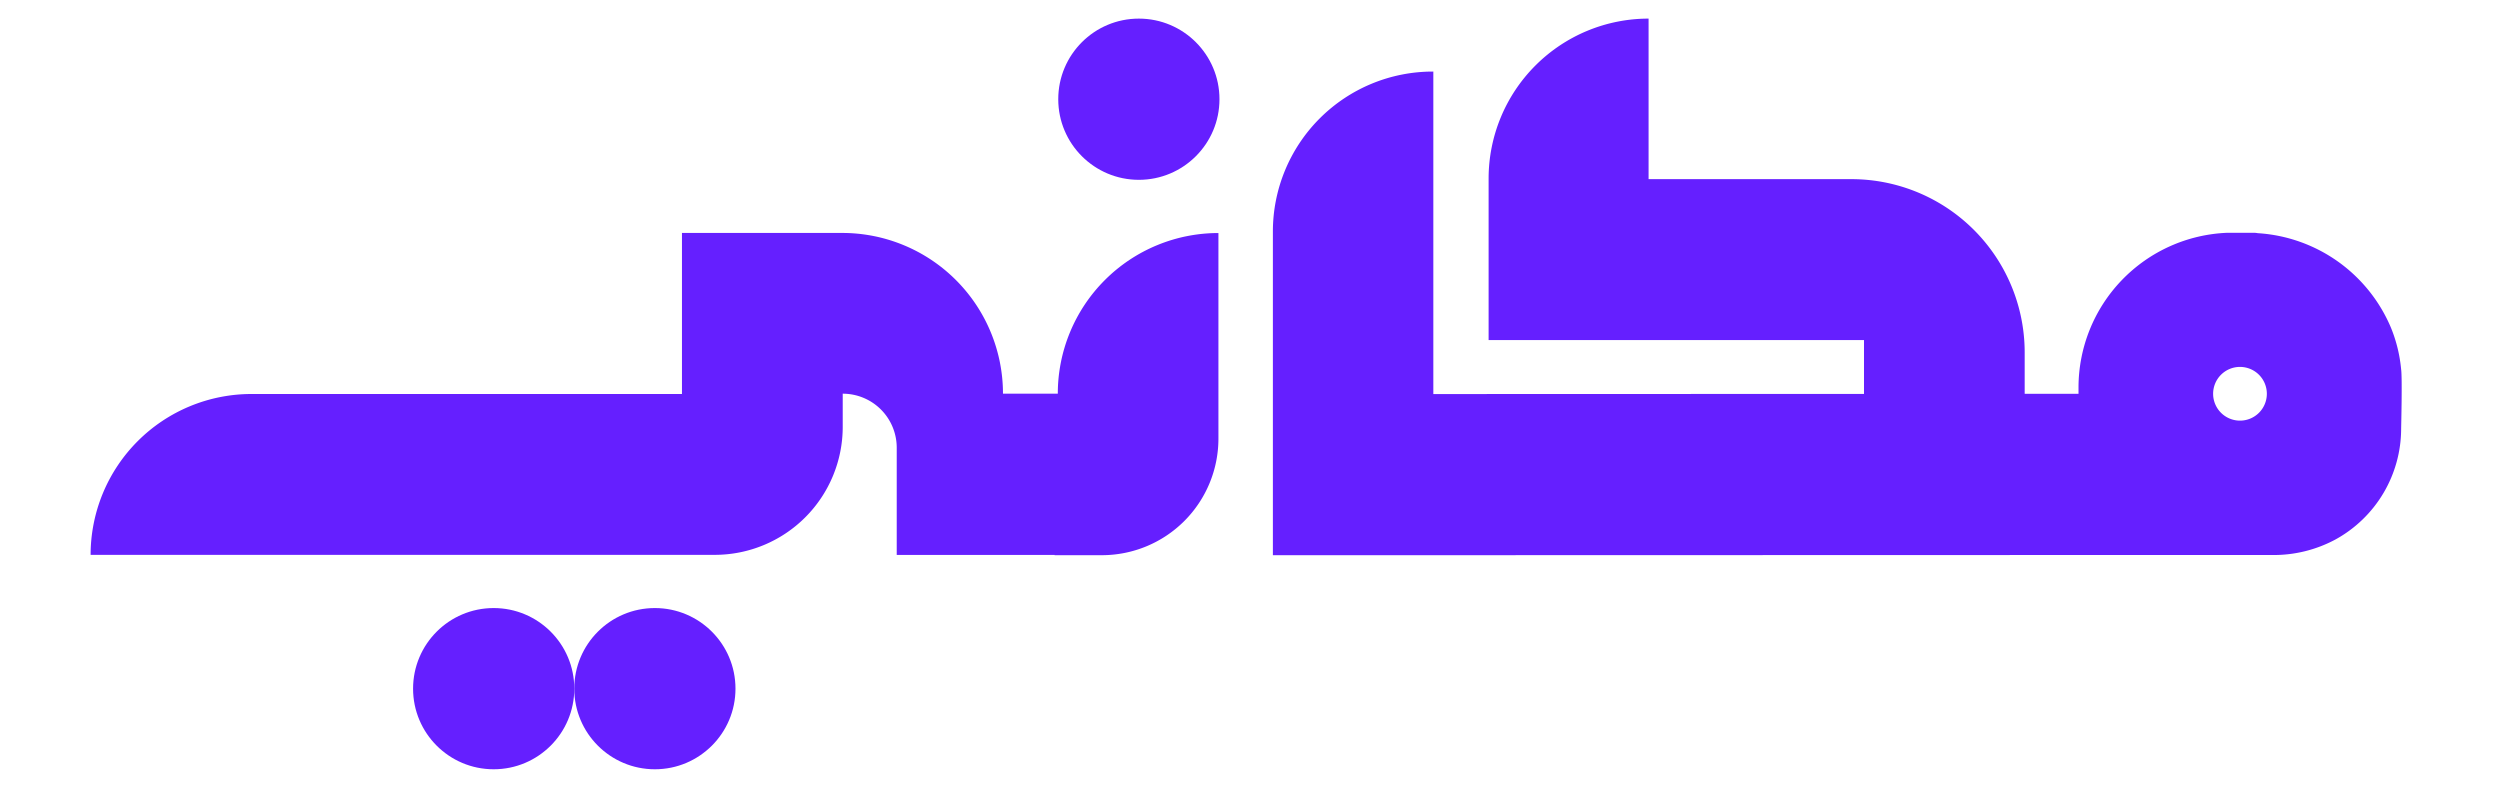 <?xml version="1.0" encoding="UTF-8" standalone="no"?>
<svg
   xmlns:dc="http://purl.org/dc/elements/1.1/"
   xmlns:cc="http://creativecommons.org/ns#"
   xmlns:rdf="http://www.w3.org/1999/02/22-rdf-syntax-ns#"
   xmlns:svg="http://www.w3.org/2000/svg"
   xmlns="http://www.w3.org/2000/svg"
   xmlns:sodipodi="http://sodipodi.sourceforge.net/DTD/sodipodi-0.dtd"
   xmlns:inkscape="http://www.inkscape.org/namespaces/inkscape"
   id="Layer_1"
   data-name="Layer 1"
   viewBox="0 0 1200 380.57"
   version="1.1"
   sodipodi:docname="makane-logo-type-en.svg"
   inkscape:version="0.92.4 (5da689c313, 2019-01-14)">
  <sodipodi:namedview
     pagecolor="#ffffff"
     bordercolor="#666666"
     borderopacity="1"
     objecttolerance="10"
     gridtolerance="10"
     guidetolerance="10"
     inkscape:pageopacity="0"
     inkscape:pageshadow="2"
     inkscape:window-width="1920"
     inkscape:window-height="1057"
     id="namedview21"
     showgrid="false"
     inkscape:zoom="1"
     inkscape:cx="730.25642"
     inkscape:cy="148.63936"
     inkscape:window-x="1912"
     inkscape:window-y="-8"
     inkscape:window-maximized="1"
     inkscape:current-layer="Layer_1" />
  <defs
     id="defs4">
    <style
       id="style2">.cls-1{fill:#371a88;}</style>
  </defs>
  <title
     id="title6">Artboard 87</title>
  <g
     id="g978"
     transform="matrix(1.36,0,0,1.36,-5130.704,-3511.662)"
     style="fill:#651fff;fill-opacity:1;stroke-width:0.735">
    <circle
       class="cls-4"
       cx="4003.708"
       cy="2825.162"
       r="28.45"
       id="circle968"
       style="fill:#651fff;fill-opacity:1;stroke-width:0.735" />
    <circle
       class="cls-4"
       cx="4174.528"
       cy="2617.122"
       r="28.45"
       id="circle970"
       style="fill:#651fff;fill-opacity:1;stroke-width:0.735" />
    <circle
       class="cls-4"
       cx="3946.818"
       cy="2825.162"
       r="28.45"
       id="circle972"
       style="fill:#651fff;fill-opacity:1;stroke-width:0.735" />
    <path
       inkscape:connector-curvature="0"
       class="cls-4"
       d="m 4145.918,2721.052 v 0 h -19.35 a 56.73,56.73 0 0 0 -56.73,-56.73 h -56.57 v 56.84 h -151.93 a 56.78,56.78 0 0 0 -56.78,56.77 h 72.22 146.82 0.53 0.7 a 45.18,45.18 0 0 0 45.18,-45.18 v -11.7 0 a 19.06,19.06 0 0 1 19.06,19.06 v 37.85 h 55.72 v 0.09 h 16.67 a 41.15,41.15 0 0 0 41.15,-41.15 v -72.55 0 a 56.69,56.69 0 0 0 -56.69,56.7 z"
       id="path974"
       style="fill:#651fff;fill-opacity:1;stroke-width:0.735" />
    <path
       inkscape:connector-curvature="0"
       class="cls-4"
       d="m 4620.028,2712.422 v -0.05 a 51.4,51.4 0 0 0 -3.57,-14.57 54.7,54.7 0 0 0 -47,-33.4 8.26,8.26 0 0 0 -1.36,-0.14 h -9.32 v 0 a 54.67,54.67 0 0 0 -52.61,54.6 v 2.22 h -19 v -14.58 a 61.17,61.17 0 0 0 -61.17,-61.17 h -71.57 v -56.66 a 56.46,56.46 0 0 0 -56.46,56.46 v 57 h 132.49 v 19 l -152,0.05 v -113.82 h -0.18 a 56.45,56.45 0 0 0 -56.45,56.45 c 0,0 0,0 0,0.08 v 26.54 87.62 h 58.43 l 224.82,-0.06 h 55.06 14.43 a 46,46 0 0 0 22.25,-5.46 44.67,44.67 0 0 0 23.22,-39.19 c 0,0 0.44,-18.13 -0.01,-20.92 z m -56.86,18.14 a 9.48,9.48 0 1 1 9.47,-9.48 9.47,9.47 0 0 1 -9.47,9.48 z"
       id="path976"
       style="fill:#651fff;fill-opacity:1;stroke-width:0.735" />
  </g>
</svg>
